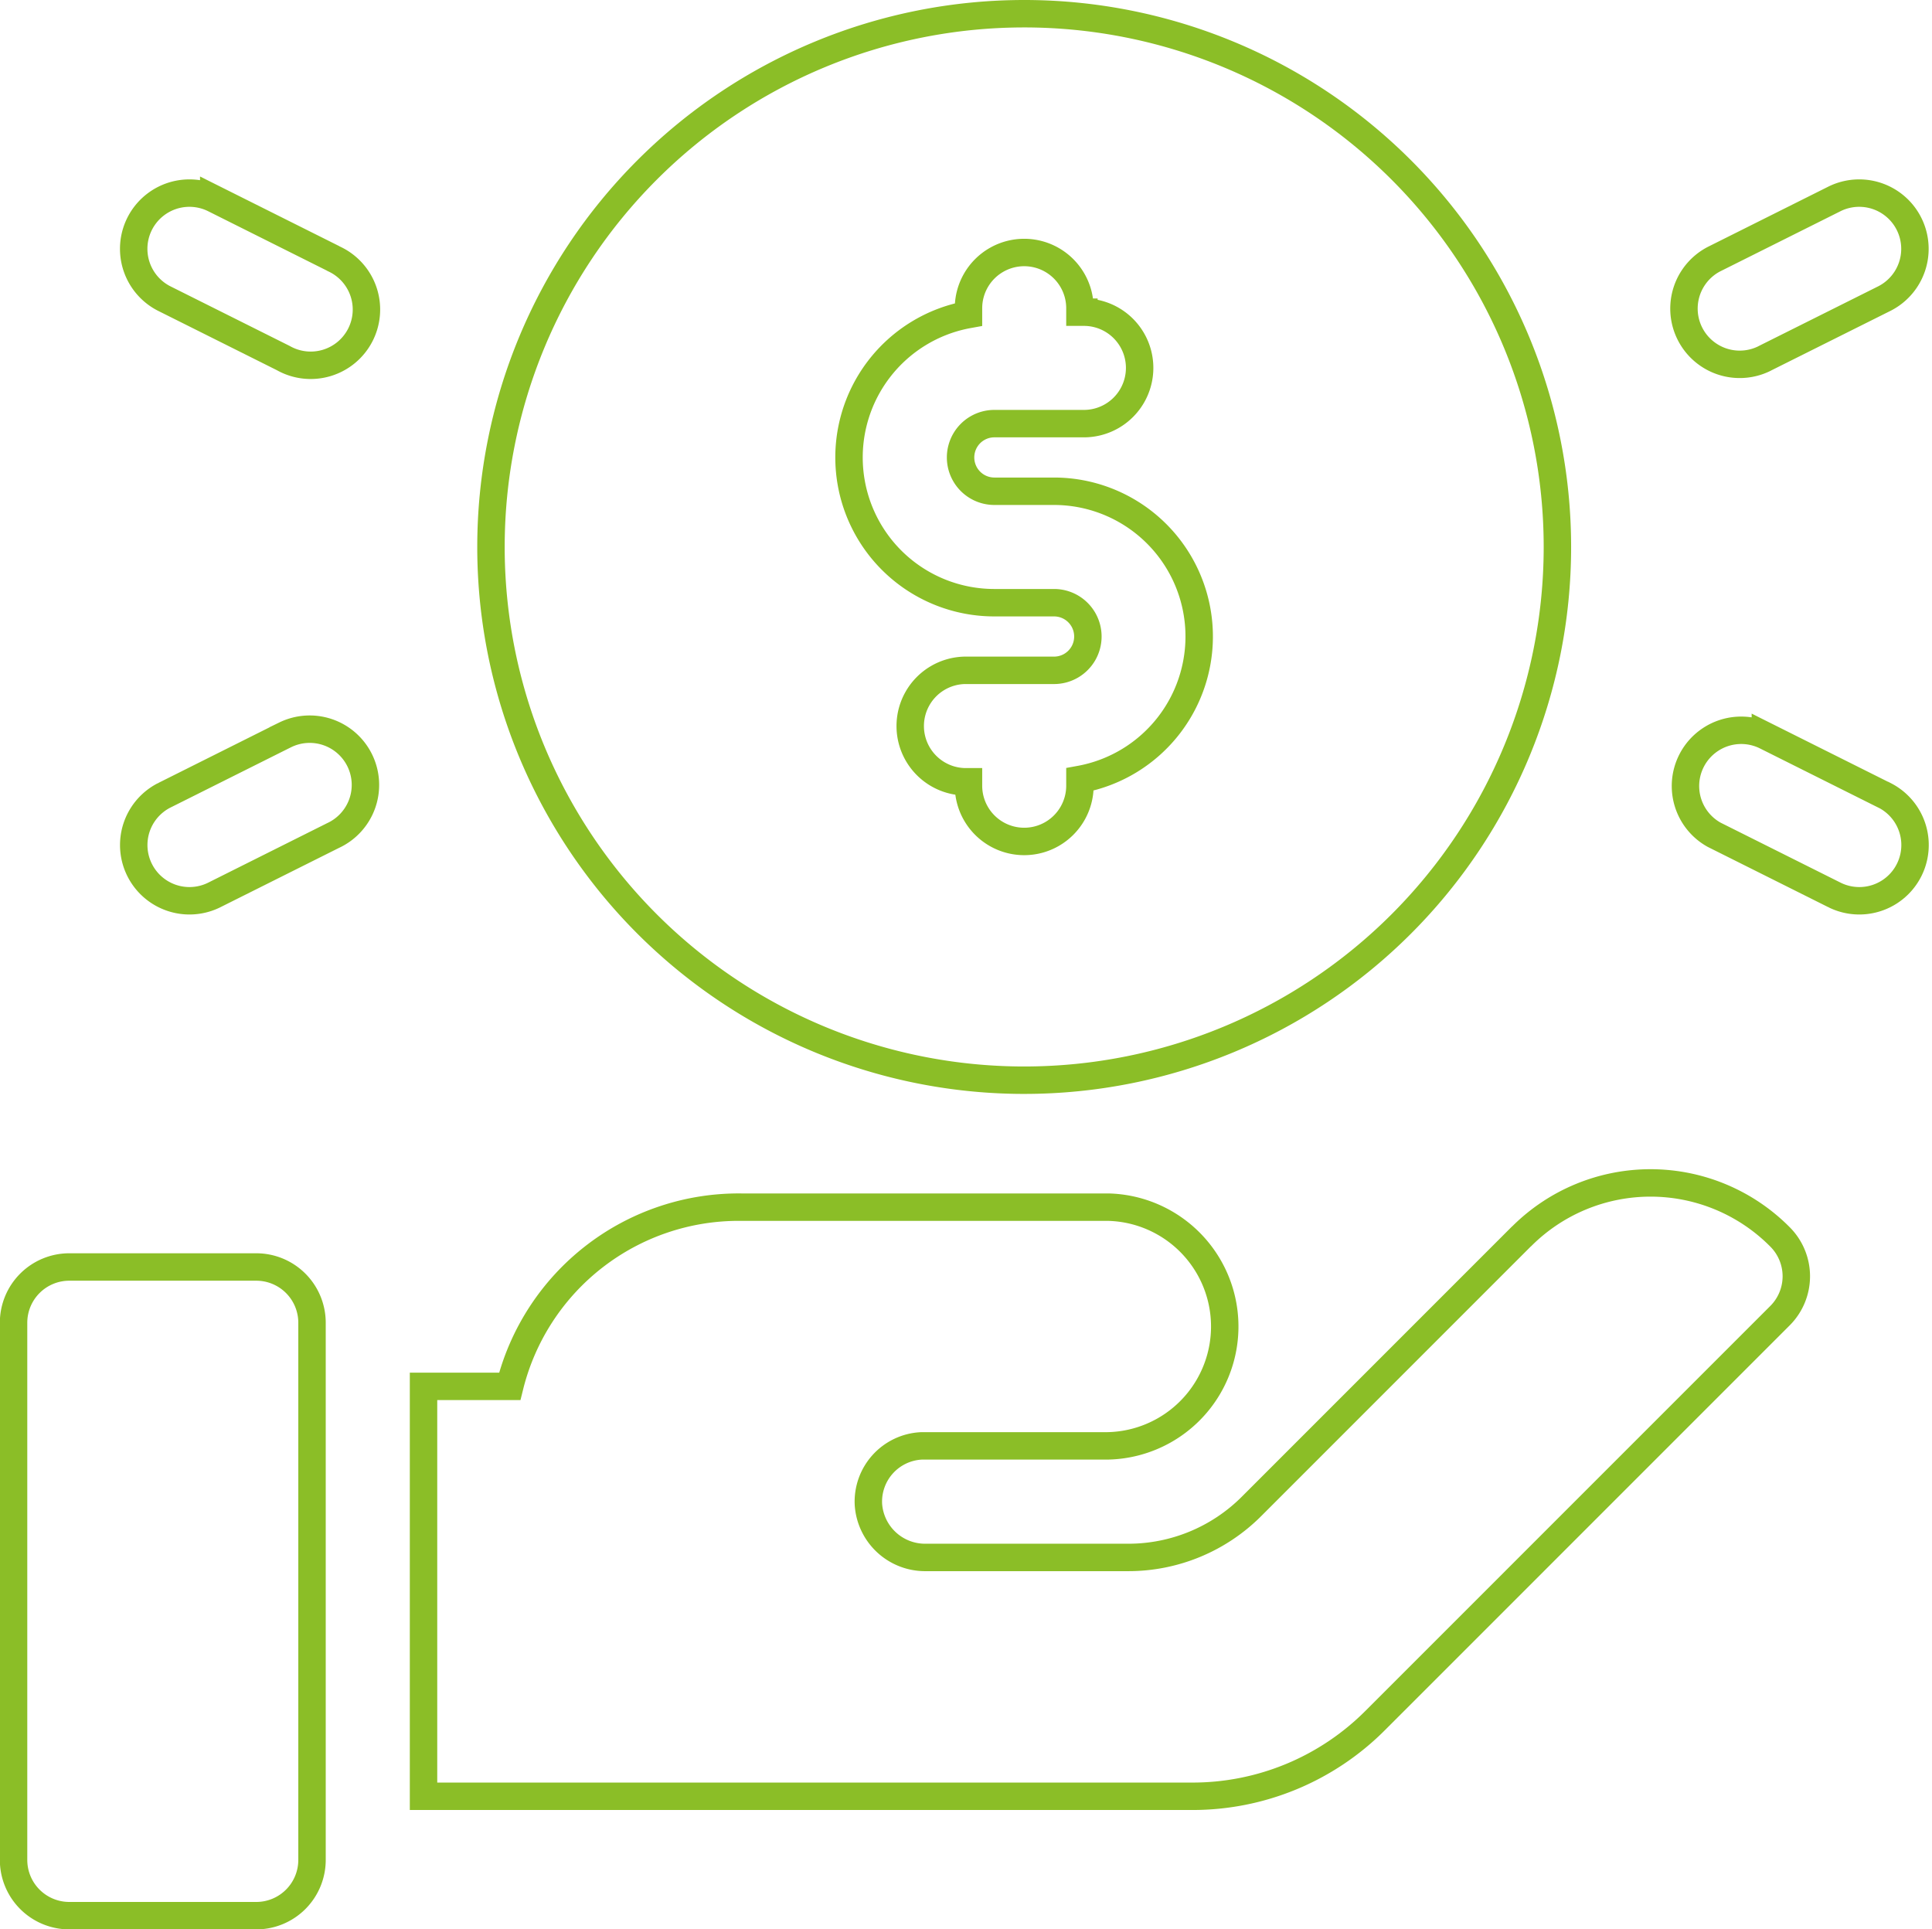 <?xml version="1.0" encoding="UTF-8"?> <svg xmlns="http://www.w3.org/2000/svg" width="52.824" height="52.75" viewBox="0 0 52.824 52.75"><g id="Group_25066" data-name="Group 25066" transform="translate(-1870.393 -126.273)"><path id="Path_46207" data-name="Path 46207" d="M1898.4,155.806a14.579,14.579,0,1,0-14.58-14.579,14.578,14.578,0,0,0,14.58,14.579Zm-1.524-20.934V134.7a1.523,1.523,0,1,1,3.047,0v.108h.109a1.523,1.523,0,0,1,0,3.047h-2.448a.924.924,0,1,0,0,1.849h1.632a3.971,3.971,0,0,1,.707,7.878v.173a1.523,1.523,0,1,1-3.047,0v-.108h-.108a1.524,1.524,0,0,1,0-3.047h2.448a.924.924,0,0,0,0-1.849h-1.632a3.971,3.971,0,0,1-.708-7.879Z" transform="translate(-0.003)" fill="none" stroke="#8bbe27" stroke-width="0.75"></path><path id="Path_46208" data-name="Path 46208" d="M1918.667,136.062l3.264-1.631a1.524,1.524,0,0,0-1.363-2.726l-3.264,1.632a1.524,1.524,0,0,0,1.323,2.746Z" transform="translate(-0.006)" fill="none" stroke="#8bbe27" stroke-width="0.75"></path><path id="Path_46209" data-name="Path 46209" d="M1921.931,148.024l-3.264-1.632a1.524,1.524,0,0,0-1.4,2.706l.04.02,3.264,1.632a1.524,1.524,0,0,0,1.363-2.726Z" transform="translate(-0.006 -0.002)" fill="none" stroke="#8bbe27" stroke-width="0.75"></path><path id="Path_46210" data-name="Path 46210" d="M1879.5,133.337l-3.263-1.632a1.524,1.524,0,0,0-1.363,2.726l3.263,1.631a1.524,1.524,0,1,0,1.4-2.705l-.041-.02Z" fill="none" stroke="#8bbe27" stroke-width="0.75"></path><path id="Path_46211" data-name="Path 46211" d="M1878.138,146.392l-3.263,1.632a1.524,1.524,0,0,0,1.363,2.726l3.263-1.632a1.524,1.524,0,1,0-1.322-2.746l-.041.02Z" transform="translate(0 -0.002)" fill="none" stroke="#8bbe27" stroke-width="0.75"></path><path id="Path_46212" data-name="Path 46212" d="M1911.99,160.091l-7.368,7.369a4.761,4.761,0,0,1-3.385,1.4h-5.529a1.553,1.553,0,0,1-1.565-1.45,1.525,1.525,0,0,1,1.448-1.6h5.008a3.264,3.264,0,0,0,.1-6.527h-10.033a6.449,6.449,0,0,0-6.33,4.9h-2.357V175.39h21.01a7.052,7.052,0,0,0,5.017-2.079l11.061-11.061a1.523,1.523,0,0,0,0-2.154l-.008-.008a4.983,4.983,0,0,0-7.047-.016Z" transform="translate(-0.006 -0.006)" fill="none" stroke="#8bbe27" stroke-width="0.75"></path><path id="Path_46213" data-name="Path 46213" d="M1877.4,160.919h-5.112a1.524,1.524,0,0,0-1.524,1.524V177.13a1.524,1.524,0,0,0,1.524,1.524h5.112a1.524,1.524,0,0,0,1.524-1.524h0V162.443A1.524,1.524,0,0,0,1877.4,160.919Z" transform="translate(0 -0.006)" fill="none" stroke="#8bbe27" stroke-width="0.75"></path></g></svg> 